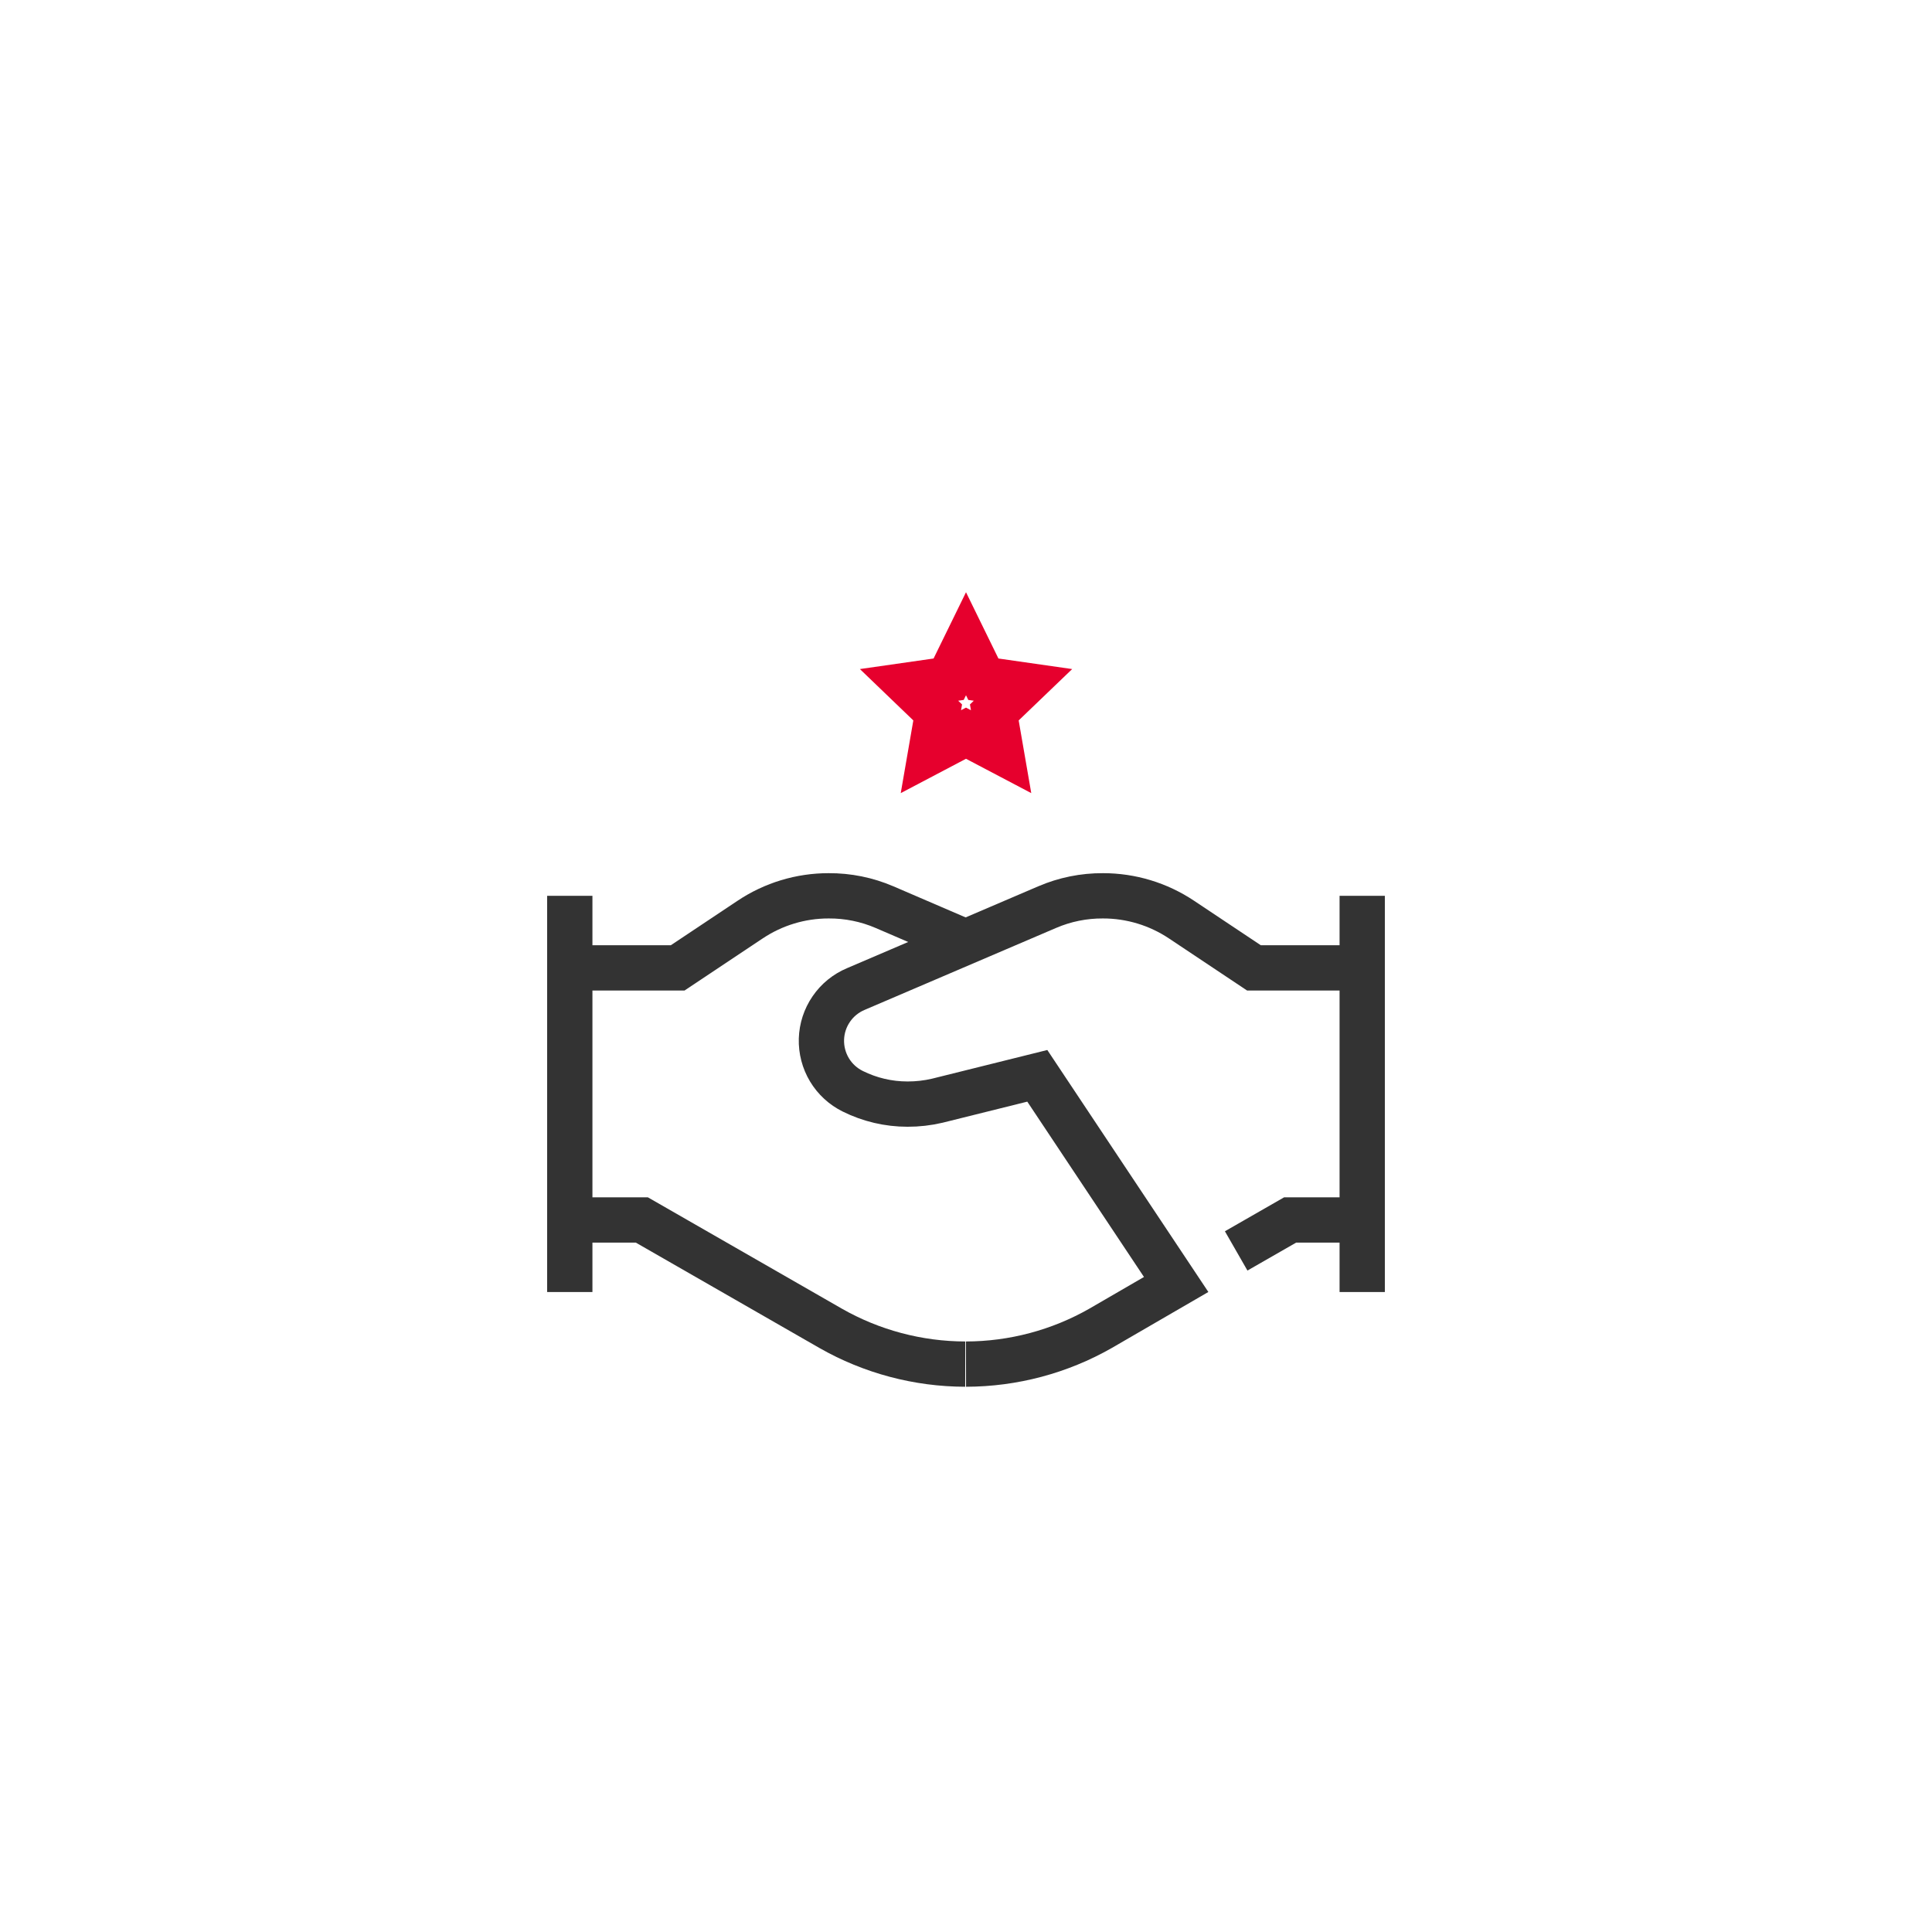 <svg width="64" height="64" viewBox="0 0 64 64" fill="none" xmlns="http://www.w3.org/2000/svg">
<path d="M18.875 40.413H21.262L27.512 44C28.872 44.776 30.41 45.185 31.975 45.188" stroke="#333333" stroke-width="1.5" stroke-miterlimit="10"/>
<path d="M40.95 41.438L42.737 40.413H45.125" stroke="#333333" stroke-width="1.5" stroke-miterlimit="10"/>
<path d="M32 45.188C33.565 45.185 35.103 44.776 36.462 44L38.962 42.55L34.362 35.638L31.05 36.462C30.726 36.538 30.395 36.576 30.062 36.575C29.434 36.575 28.813 36.43 28.25 36.15C27.93 35.992 27.661 35.746 27.477 35.44C27.293 35.134 27.201 34.781 27.211 34.424C27.222 34.067 27.334 33.721 27.537 33.426C27.738 33.131 28.021 32.901 28.35 32.763L34.688 30.05C35.272 29.799 35.902 29.671 36.538 29.675C37.463 29.674 38.368 29.948 39.138 30.462L41.538 32.062H45.125" stroke="#333333" stroke-width="1.5" stroke-miterlimit="10"/>
<path d="M18.875 32.062H22.45L24.85 30.462C25.62 29.948 26.524 29.674 27.45 29.675C28.086 29.671 28.716 29.799 29.3 30.05L32 31.212" stroke="#333333" stroke-width="1.5" stroke-miterlimit="10"/>
<path d="M45.125 29.675V42.8" stroke="#333333" stroke-width="1.5" stroke-miterlimit="10"/>
<path d="M18.875 29.675V42.8" stroke="#333333" stroke-width="1.5" stroke-miterlimit="10"/>
<path d="M32 21.325L32.575 22.5L33.888 22.688L32.938 23.6L33.163 24.9L32 24.288L30.837 24.9L31.062 23.6L30.113 22.688L31.425 22.5L32 21.325Z" stroke="#E6002D" stroke-width="1.5" stroke-miterlimit="10"/>
</svg>
